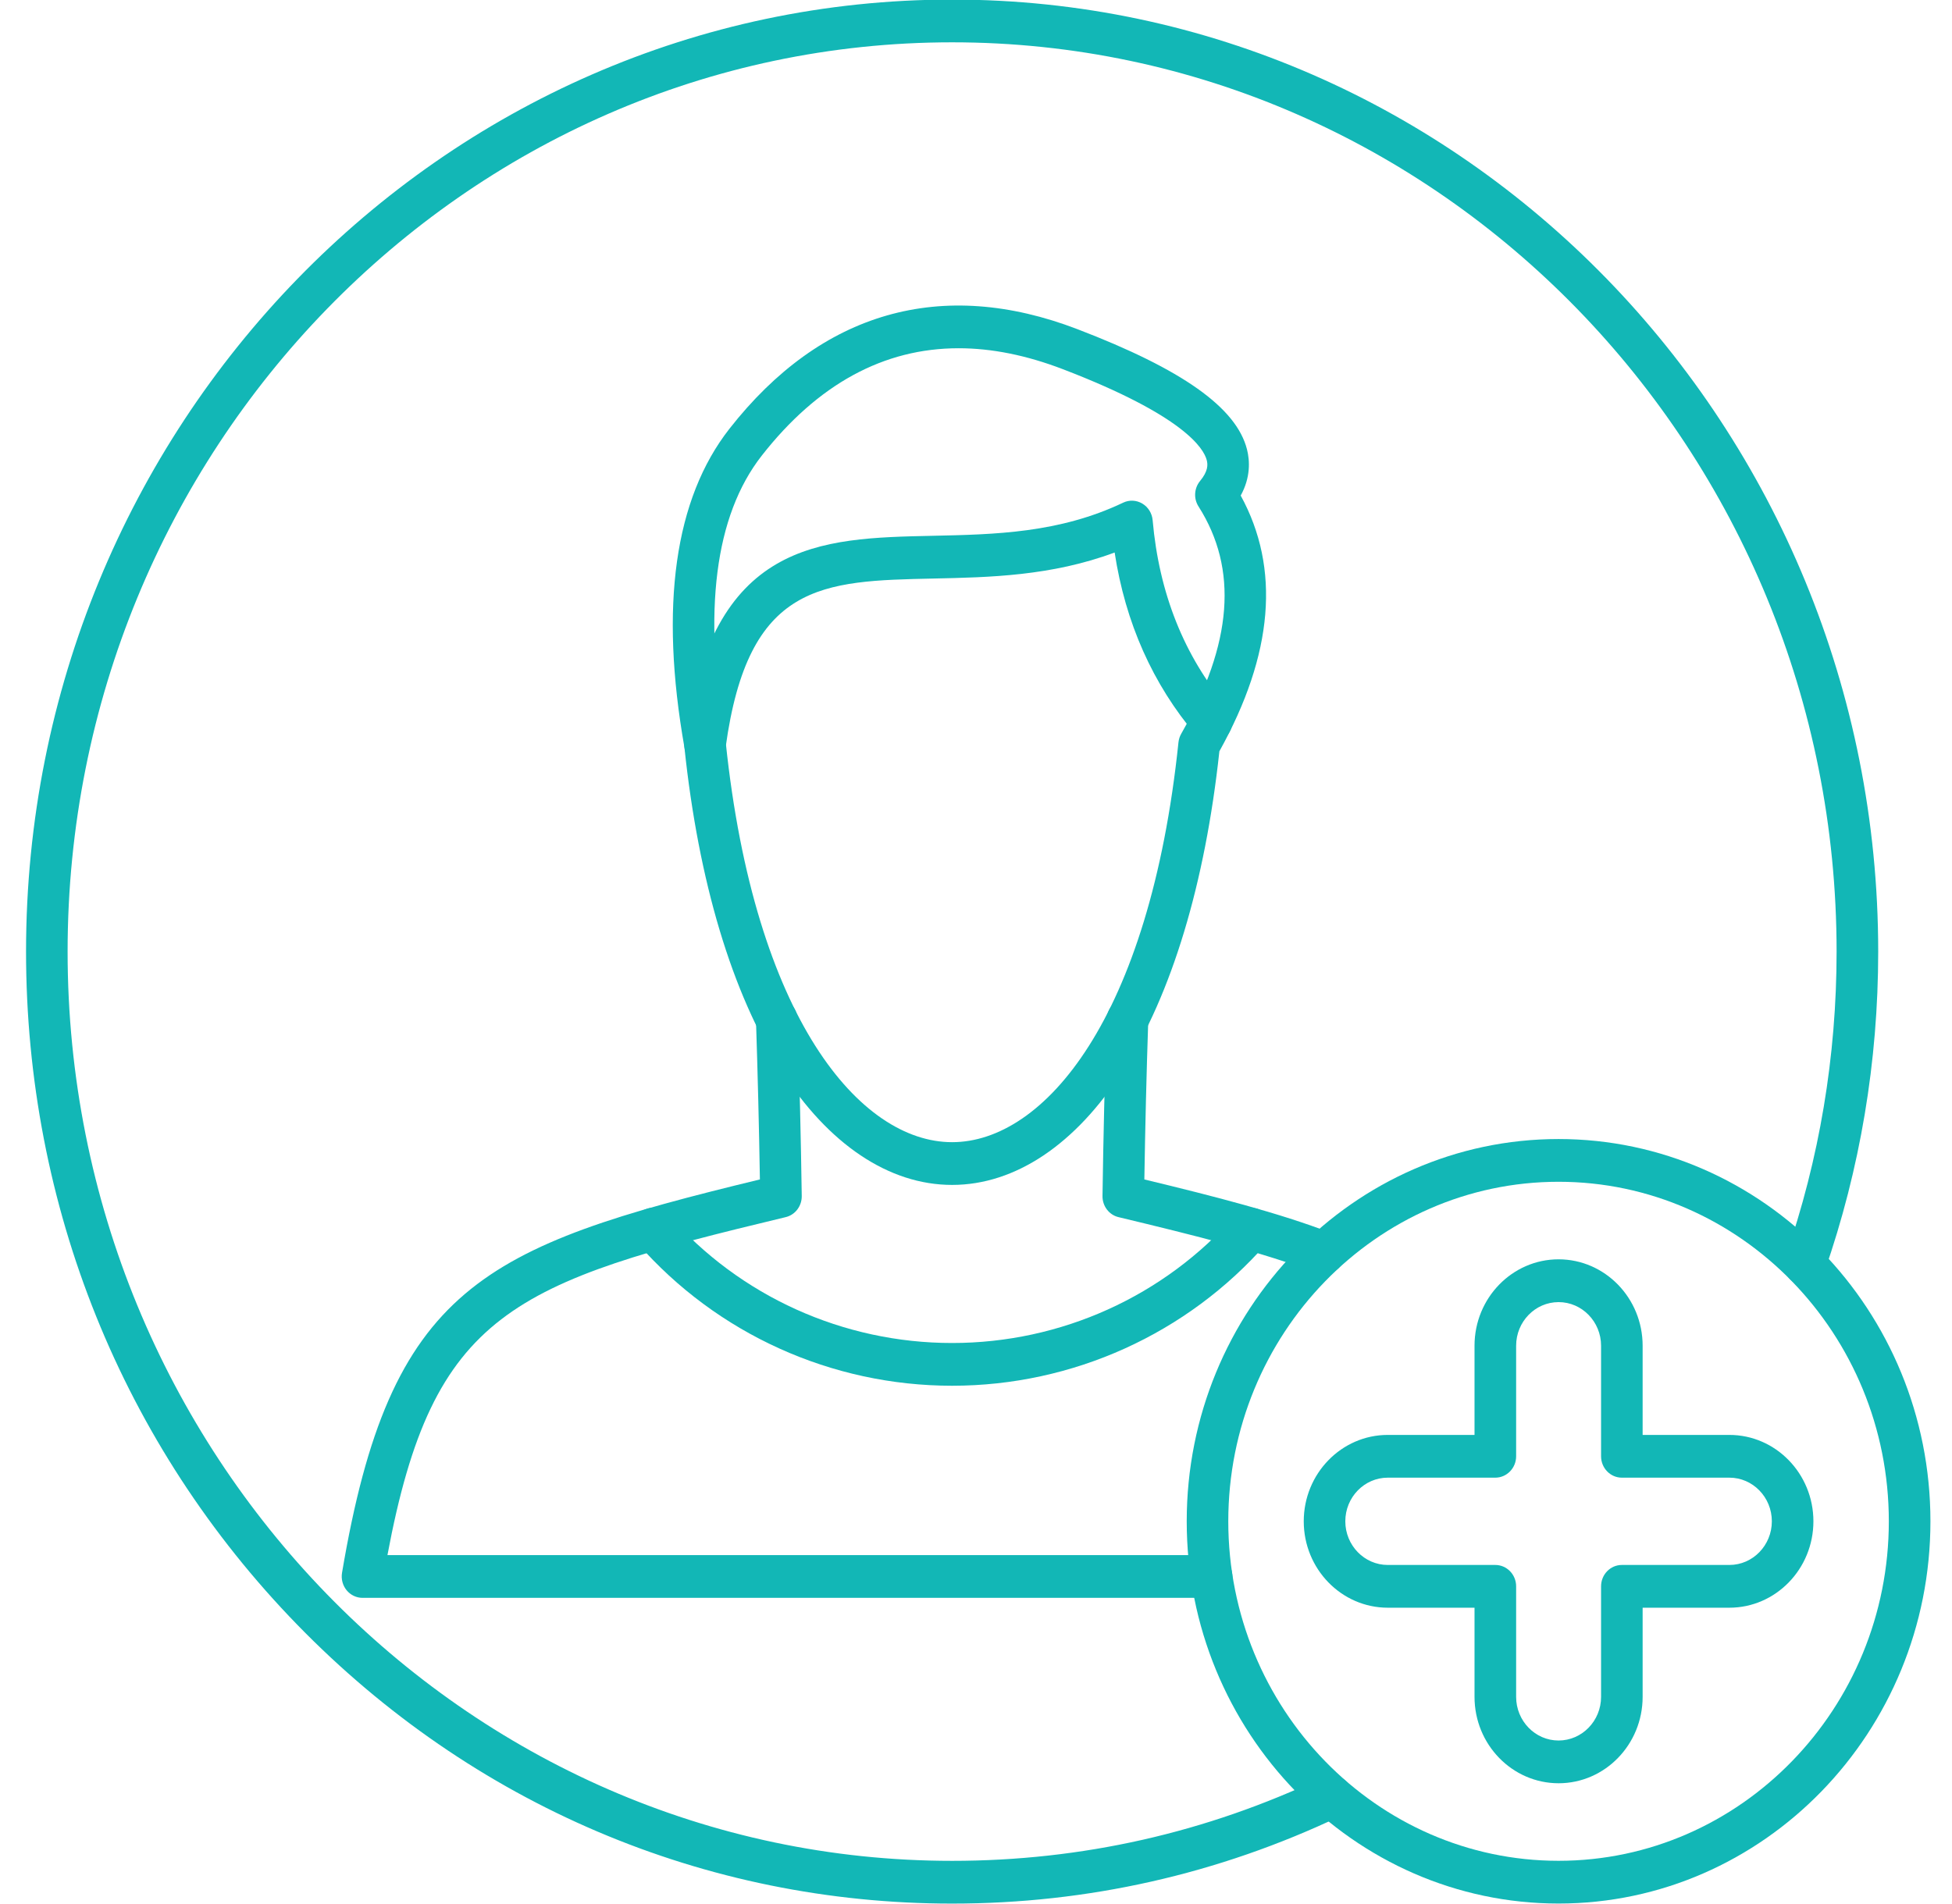 <svg width="41" height="40" viewBox="0 0 41 40" fill="none" xmlns="http://www.w3.org/2000/svg">
<path fill-rule="evenodd" clip-rule="evenodd" d="M19.998 39.991C14.802 39.991 9.918 37.91 6.244 34.133C2.57 30.355 0.547 25.333 0.547 19.991C0.547 8.963 9.273 -0.009 19.998 -0.009C30.724 -0.009 39.45 8.963 39.45 19.991C39.45 22.297 39.071 24.558 38.323 26.711C38.242 26.945 37.992 27.067 37.765 26.983C37.538 26.9 37.42 26.643 37.501 26.409C38.214 24.353 38.576 22.194 38.576 19.991C38.576 9.458 30.242 0.889 19.998 0.889C9.754 0.889 1.42 9.458 1.42 19.991C1.42 30.524 9.754 39.093 19.998 39.093C22.718 39.093 25.338 38.502 27.787 37.337C28.006 37.233 28.265 37.331 28.367 37.556C28.468 37.781 28.373 38.048 28.154 38.152C25.589 39.372 22.845 39.991 19.998 39.991Z" fill="#12B7B6"/>
<path fill-rule="evenodd" clip-rule="evenodd" d="M32.736 24.827C28.911 24.827 25.799 28.027 25.799 31.96C25.799 35.892 28.911 39.092 32.736 39.092C36.561 39.092 39.673 35.892 39.673 31.96C39.673 28.027 36.561 24.827 32.736 24.827ZM32.736 39.99C28.43 39.99 24.926 36.388 24.926 31.96C24.926 27.531 28.43 23.929 32.736 23.929C37.043 23.929 40.547 27.531 40.547 31.96C40.547 36.388 37.043 39.99 32.736 39.99Z" fill="#12B7B6"/>
<path fill-rule="evenodd" clip-rule="evenodd" d="M29.149 31.043C28.657 31.043 28.257 31.454 28.257 31.96C28.257 32.465 28.657 32.877 29.149 32.877L31.408 32.877C31.649 32.877 31.845 33.078 31.845 33.326V35.648C31.845 36.154 32.245 36.565 32.736 36.565C33.228 36.565 33.629 36.154 33.629 35.648V33.326C33.629 33.078 33.824 32.877 34.065 32.877L36.324 32.877C36.816 32.877 37.216 32.465 37.216 31.96C37.216 31.454 36.816 31.043 36.324 31.043L34.065 31.043C33.824 31.043 33.629 30.841 33.629 30.594V28.271C33.629 27.766 33.228 27.355 32.737 27.355C32.245 27.355 31.845 27.766 31.845 28.271V30.594C31.845 30.841 31.649 31.043 31.408 31.043L29.149 31.043ZM32.737 37.463C31.763 37.463 30.971 36.649 30.971 35.648L30.971 33.775H29.149C28.176 33.775 27.384 32.961 27.384 31.96C27.384 30.959 28.176 30.145 29.149 30.145H30.971V28.271C30.971 27.27 31.763 26.456 32.736 26.456C33.71 26.456 34.502 27.27 34.502 28.271L34.502 30.145H36.324C37.297 30.145 38.089 30.959 38.089 31.96C38.089 32.961 37.297 33.775 36.324 33.775H34.502V35.648C34.502 36.649 33.71 37.463 32.737 37.463Z" fill="#12B7B6"/>
<path fill-rule="evenodd" clip-rule="evenodd" d="M27.806 26.772C27.755 26.772 27.703 26.763 27.653 26.743C26.524 26.309 25.102 25.956 23.494 25.57C23.294 25.523 23.154 25.337 23.157 25.126C23.175 23.892 23.204 22.642 23.245 21.41C23.253 21.162 23.457 20.968 23.696 20.977C23.937 20.985 24.126 21.193 24.118 21.441C24.081 22.546 24.054 23.668 24.036 24.778C25.533 25.139 26.864 25.482 27.959 25.902C28.184 25.989 28.299 26.248 28.215 26.48C28.149 26.661 27.982 26.772 27.806 26.772ZM25.449 33.568H7.614C7.485 33.568 7.363 33.509 7.28 33.408C7.197 33.306 7.162 33.172 7.184 33.041C8.198 27.03 10.124 26.19 15.961 24.778C15.943 23.67 15.915 22.548 15.879 21.441C15.87 21.193 16.059 20.985 16.3 20.977C16.541 20.968 16.743 21.162 16.751 21.41C16.792 22.645 16.822 23.895 16.84 25.126C16.843 25.337 16.702 25.523 16.502 25.57C10.769 26.945 9.096 27.552 8.138 32.67H25.449C25.69 32.67 25.885 32.87 25.885 33.119C25.885 33.367 25.69 33.568 25.449 33.568Z" fill="#12B7B6"/>
<path fill-rule="evenodd" clip-rule="evenodd" d="M20.135 7.316C18.561 7.316 17.176 8.07 16 9.572C15.014 10.832 14.758 12.847 15.239 15.559C15.24 15.571 15.242 15.582 15.243 15.592C15.849 21.397 18.068 23.995 19.998 23.995C21.929 23.995 24.148 21.397 24.753 15.592C24.76 15.53 24.779 15.469 24.811 15.414C25.89 13.514 26.009 11.953 25.174 10.64C25.068 10.475 25.081 10.257 25.206 10.105C25.377 9.898 25.371 9.763 25.347 9.668C25.283 9.418 24.861 8.729 22.327 7.757C21.561 7.463 20.829 7.316 20.135 7.316ZM19.998 24.893C18.672 24.893 17.397 24.039 16.41 22.489C15.375 20.865 14.672 18.519 14.376 15.704C13.852 12.731 14.17 10.479 15.32 9.009C17.25 6.544 19.778 5.82 22.632 6.916C24.837 7.761 25.969 8.564 26.192 9.441C26.253 9.683 26.269 10.029 26.06 10.411C26.897 11.939 26.747 13.744 25.612 15.783C25.312 18.563 24.612 20.88 23.587 22.489C22.599 24.039 21.325 24.893 19.998 24.893Z" fill="#12B7B6"/>
<path fill-rule="evenodd" clip-rule="evenodd" d="M19.998 29.112C17.465 29.112 15.058 28.022 13.393 26.122C13.232 25.938 13.246 25.654 13.426 25.488C13.605 25.323 13.881 25.337 14.042 25.522C15.541 27.233 17.712 28.214 19.998 28.214C22.284 28.214 24.454 27.233 25.953 25.522C26.115 25.337 26.391 25.323 26.57 25.488C26.749 25.654 26.764 25.938 26.602 26.122C24.938 28.022 22.531 29.112 19.998 29.112Z" fill="#12B7B6"/>
<path fill-rule="evenodd" clip-rule="evenodd" d="M14.809 16.088C14.789 16.088 14.769 16.087 14.748 16.084C14.509 16.05 14.343 15.823 14.376 15.578C14.952 11.354 17.206 11.307 19.593 11.256C20.899 11.228 22.25 11.199 23.591 10.56C23.72 10.498 23.87 10.506 23.993 10.579C24.116 10.652 24.197 10.782 24.21 10.927C24.345 12.464 24.872 13.784 25.778 14.854C25.937 15.041 25.918 15.325 25.736 15.488C25.554 15.65 25.278 15.631 25.12 15.444C24.212 14.372 23.638 13.083 23.412 11.607C22.089 12.101 20.781 12.129 19.611 12.154C17.264 12.204 15.714 12.236 15.241 15.702C15.211 15.926 15.024 16.088 14.809 16.088Z" fill="#12B7B6"/>
</svg>
